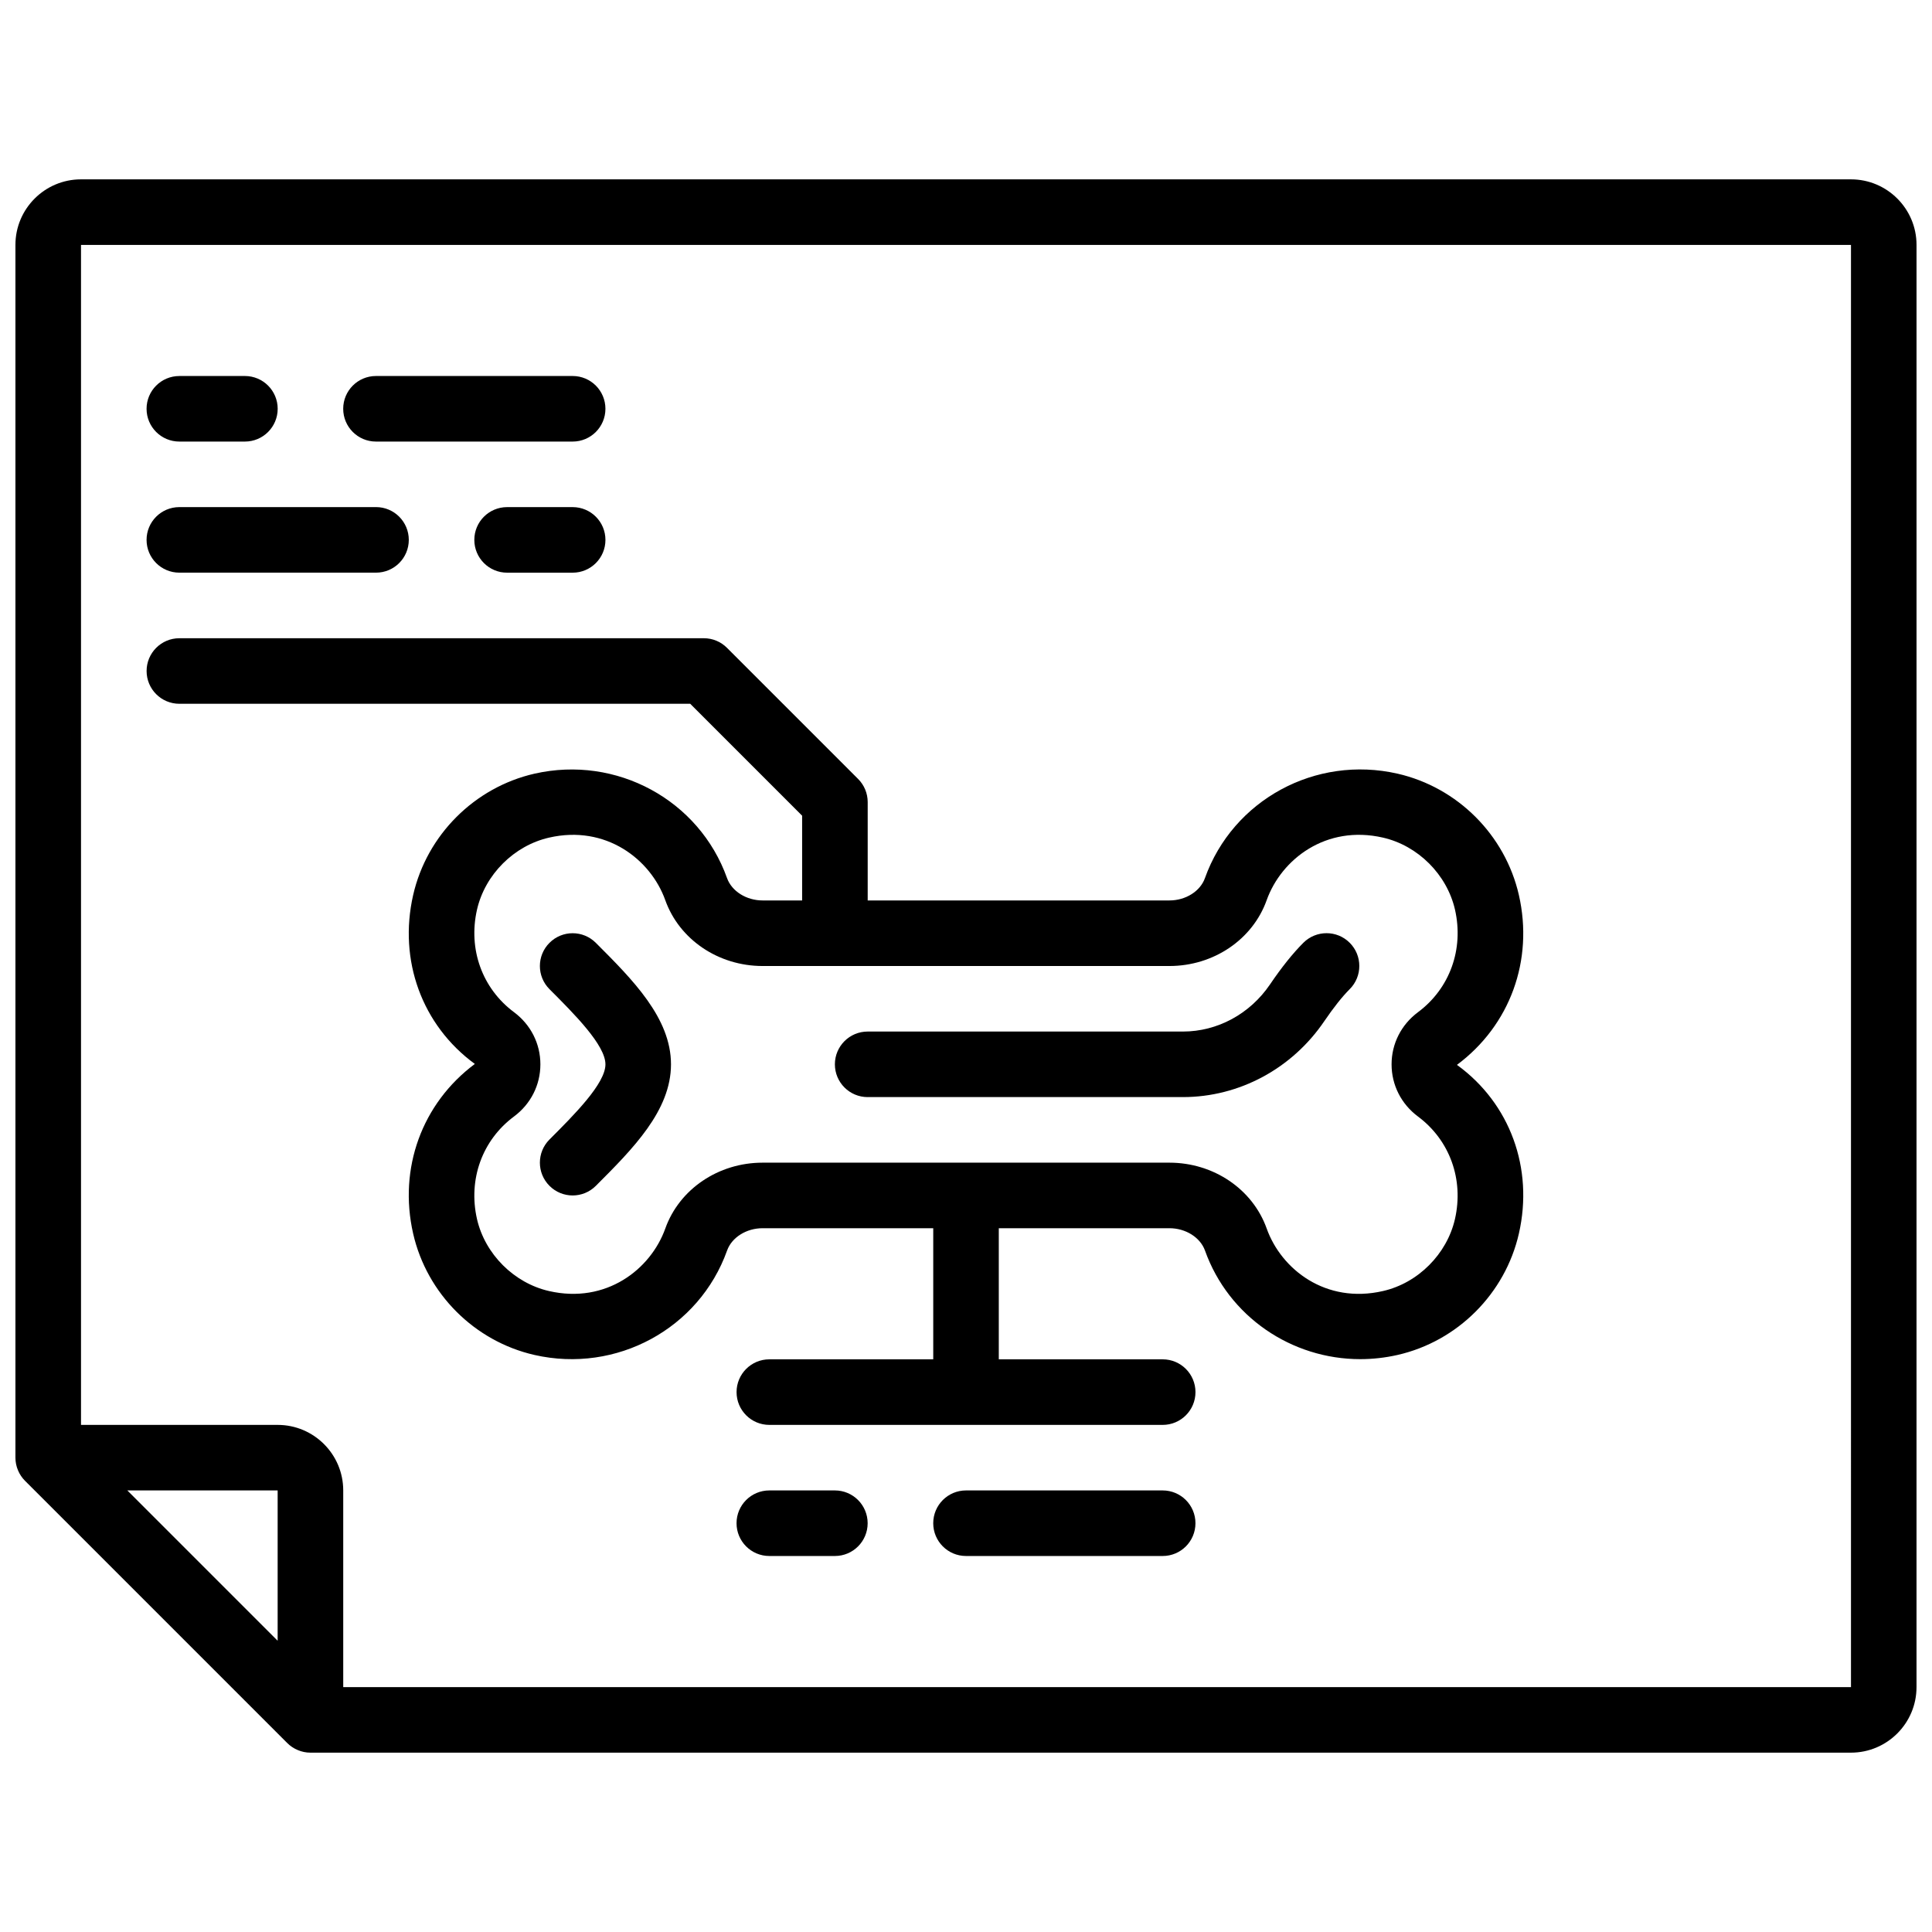 <?xml version="1.0" encoding="UTF-8"?>
<!-- Uploaded to: SVG Find, www.svgfind.com, Generator: SVG Find Mixer Tools -->
<svg width="800px" height="800px" version="1.1" viewBox="144 144 512 512" xmlns="http://www.w3.org/2000/svg">
 <defs>
  <clipPath id="a">
   <path d="m148.09 191h503.81v418h-503.81z"/>
  </clipPath>
 </defs>
 <g clip-path="url(#a)">
  <path d="m634.53 191.53h-469.07c-9.578 0-17.371 7.789-17.371 17.371v321.39c0 1.156 0.234 2.293 0.676 3.344 0.441 1.059 1.078 2.008 1.875 2.805l69.473 69.473c0.801 0.801 1.746 1.434 2.805 1.875 1.055 0.449 2.184 0.684 3.348 0.684h408.26c9.582 0 17.371-7.793 17.371-17.371l0.004-382.2c0-9.582-7.789-17.371-17.371-17.371zm-416.95 387.29-39.836-39.836h39.836zm416.95 12.281h-399.57v-52.117c0-9.582-7.793-17.371-17.371-17.371h-52.121v-312.71h469.06z"/>
 </g>
 <path d="m191.53 330.51h135.39l29.652 29.656v22.461h-10.477c-4.301 0-8.164-2.434-9.418-5.914-7.402-20.734-29.332-32.609-51.031-27.684-15.906 3.633-28.527 16.262-32.156 32.164-3.945 17.277 2.328 34.512 16.348 44.762-14.02 10.457-20.293 27.684-16.348 44.969 3.633 15.914 16.254 28.535 32.156 32.156 21.699 4.934 43.633-6.949 51.043-27.684 1.242-3.473 5.109-5.906 9.406-5.906h45.223v34.746h-43.434c-4.805 0-8.688 3.891-8.688 8.688 0 4.793 3.883 8.688 8.688 8.688h104.24c4.805 0 8.688-3.891 8.688-8.688 0-4.793-3.883-8.688-8.688-8.688h-43.434v-34.746h45.223c4.301 0 8.164 2.434 9.418 5.914 6.273 17.562 22.984 28.785 41.137 28.785 3.266 0 6.586-0.363 9.895-1.113 15.906-3.621 28.527-16.254 32.156-32.164 3.945-17.277-2.328-34.512-16.41-44.707 0 0 0.016-0.016 0.051-0.043 0 0 0.008 0 0.008-0.008 14.02-10.457 20.293-27.691 16.348-44.969-3.633-15.906-16.254-28.527-32.156-32.156-21.727-4.953-43.633 6.949-51.043 27.684-1.238 3.484-5.102 5.914-9.402 5.914h-79.969v-26.059c0-2.301-0.91-4.516-2.547-6.141l-34.746-34.746c-1.621-1.633-3.828-2.543-6.137-2.543h-138.98c-4.805 0-8.688 3.891-8.688 8.688 0 4.793 3.883 8.684 8.688 8.684zm288.15 52.047c3.883-10.848 15.723-20.039 30.812-16.582 9.293 2.121 16.965 9.789 19.094 19.082 2.379 10.484-1.363 20.891-9.797 27.18-4.453 3.312-7.008 8.352-7.008 13.824 0 5.481 2.555 10.52 7 13.828 8.434 6.289 12.18 16.695 9.797 27.172-2.129 9.293-9.797 16.973-19.094 19.082-15.141 3.473-26.93-5.734-30.801-16.574-3.723-10.441-14.078-17.449-25.777-17.449h-107.82c-11.699 0-22.055 7.012-25.773 17.441-3.875 10.848-15.703 20.047-30.812 16.582-9.293-2.121-16.965-9.789-19.094-19.082-2.379-10.477 1.363-20.891 9.789-27.164 4.457-3.309 7.012-8.355 7.012-13.836 0-5.481-2.555-10.52-7-13.828-8.434-6.289-12.18-16.695-9.797-27.172 2.129-9.293 9.797-16.965 19.094-19.082 15.02-3.457 26.93 5.723 30.801 16.582 3.727 10.43 14.082 17.441 25.781 17.441h107.82c11.699 0 22.055-7.012 25.773-17.445z"/>
 <path d="m243.64 261.02h52.117c4.805 0 8.688-3.891 8.688-8.688 0-4.793-3.883-8.688-8.688-8.688h-52.117c-4.805 0-8.688 3.891-8.688 8.688s3.883 8.688 8.688 8.688z"/>
 <path d="m191.53 261.02h17.371c4.805 0 8.688-3.891 8.688-8.688 0-4.793-3.883-8.688-8.688-8.688l-17.371 0.004c-4.805 0-8.688 3.891-8.688 8.688 0 4.793 3.883 8.684 8.688 8.684z"/>
 <path d="m191.53 295.76h52.117c4.805 0 8.688-3.891 8.688-8.688 0-4.793-3.883-8.688-8.688-8.688l-52.117 0.004c-4.805 0-8.688 3.891-8.688 8.688 0 4.793 3.883 8.684 8.688 8.684z"/>
 <path d="m295.76 278.39h-17.371c-4.805 0-8.688 3.891-8.688 8.688 0 4.793 3.883 8.688 8.688 8.688h17.371c4.805 0 8.688-3.891 8.688-8.688s-3.883-8.688-8.688-8.688z"/>
 <path d="m452.12 538.98h-52.117c-4.805 0-8.688 3.891-8.688 8.688 0 4.793 3.883 8.688 8.688 8.688h52.117c4.805 0 8.688-3.891 8.688-8.688s-3.883-8.688-8.688-8.688z"/>
 <path d="m365.25 538.98h-17.371c-4.805 0-8.688 3.891-8.688 8.688 0 4.793 3.883 8.688 8.688 8.688h17.371c4.805 0 8.688-3.891 8.688-8.688-0.004-4.797-3.887-8.688-8.688-8.688z"/>
 <path d="m373.94 434.74h83.547c14.906 0 28.91-7.523 37.457-20.109 2.492-3.656 4.762-6.516 6.742-8.496 3.394-3.387 3.394-8.887 0.008-12.281-3.394-3.406-8.895-3.394-12.293-0.008-2.781 2.789-5.672 6.383-8.824 11.016-5.309 7.836-13.941 12.508-23.09 12.508h-83.547c-4.805 0-8.688 3.891-8.688 8.688 0.004 4.793 3.887 8.684 8.688 8.684z"/>
 <path d="m289.62 393.86c-3.394 3.394-3.394 8.887 0 12.281 6.609 6.613 14.828 14.832 14.828 19.922s-8.219 13.309-14.828 19.918c-3.394 3.394-3.394 8.887 0 12.281 1.695 1.695 3.918 2.547 6.141 2.547 2.223 0 4.449-0.852 6.141-2.547 9.789-9.789 19.918-19.918 19.918-32.199s-10.129-22.41-19.918-32.199c-3.394-3.398-8.887-3.398-12.281-0.004z"/>
</svg>